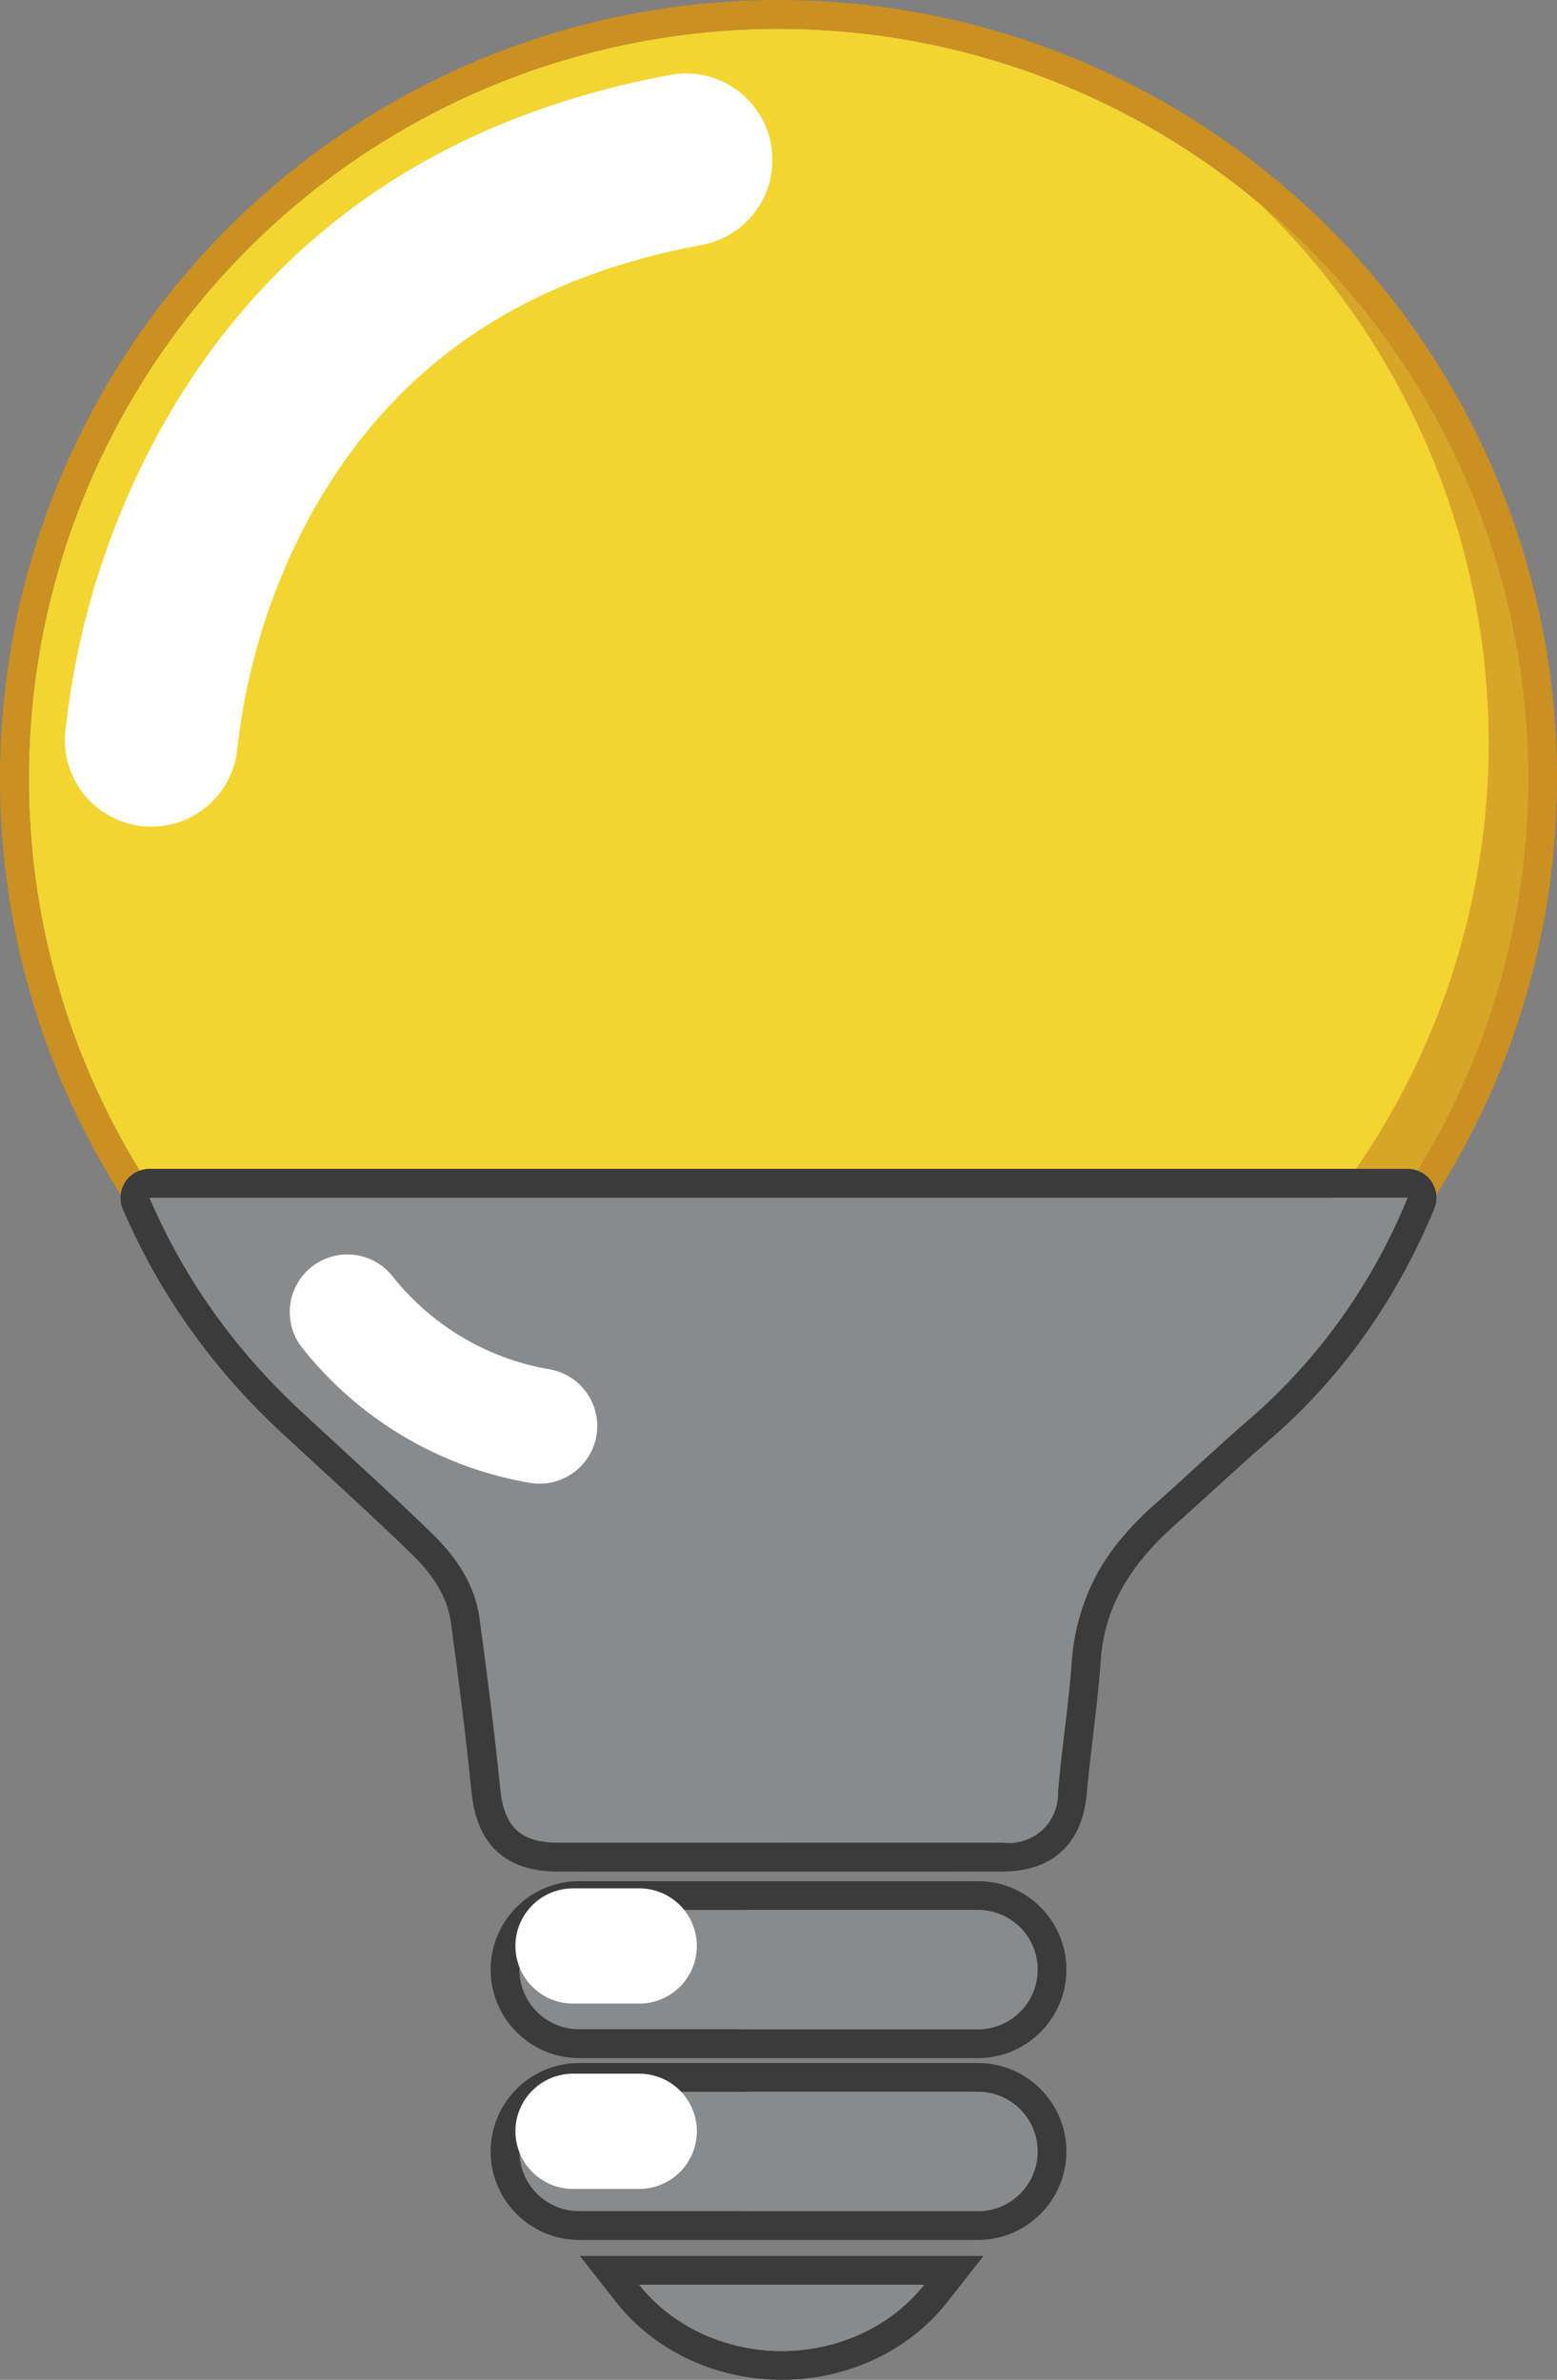 <svg xmlns="http://www.w3.org/2000/svg" width="54.031" height="82.597" viewBox="0 0 54.031 82.597">
  <rect x="0" y="0" width="54.031" height="82.597" fill="#808080" stroke="none"/>
  <g id="Grupo_23135" data-name="Grupo 23135" transform="translate(-123.095 -783.761)">
    <g id="Elipse_760" data-name="Elipse 760" transform="translate(124.095 784.761)" fill="#f3d532" stroke="#cb9022" stroke-linejoin="round" stroke-width="1">
      <circle cx="26.016" cy="26.016" r="26.016" stroke="none"/>
      <circle cx="26.016" cy="26.016" r="26.516" fill="none"/>
    </g>
    <path id="Trazado_30106" data-name="Trazado 30106" d="M166.8,790.828a26.01,26.01,0,0,1-34.759,38.66,26.011,26.011,0,1,0,34.759-38.66Z" fill="#d7a527"/>
    <g id="Trazado_30107" data-name="Trazado 30107" fill="#888a8b">
      <path d="M 150.222 865.858 C 148.105 865.858 146.11 864.927 144.884 863.368 L 144.248 862.559 L 145.277 862.559 L 155.167 862.558 L 156.196 862.558 L 155.56 863.367 C 154.335 864.927 152.339 865.858 150.222 865.858 Z" stroke="none"/>
      <path d="M 155.167 863.058 L 145.277 863.059 C 146.37 864.449 148.177 865.358 150.222 865.358 C 152.267 865.358 154.074 864.449 155.167 863.058 M 157.225 862.058 L 155.953 863.676 C 154.634 865.355 152.491 866.358 150.222 866.358 C 147.953 866.358 145.811 865.356 144.491 863.677 L 143.219 862.059 L 157.225 862.058 Z" stroke="none" fill="#3b3b3b"/>
    </g>
    <path id="Trazado_30108" data-name="Trazado 30108" d="M145.277,863.059a6.467,6.467,0,0,0,9.89,0Z" fill="#888a8b" style="mix-blend-mode: multiply;isolation: isolate"/>
    <g id="Grupo_23133" data-name="Grupo 23133">
      <g id="Trazado_30109" data-name="Trazado 30109" fill="#888a8b">
        <path d="M 157.031 861.003 L 143.191 861.003 C 141.774 861.003 140.621 859.85 140.621 858.432 C 140.621 857.015 141.774 855.862 143.191 855.862 L 157.031 855.862 C 158.448 855.862 159.601 857.015 159.601 858.432 C 159.601 859.85 158.448 861.003 157.031 861.003 Z" stroke="none"/>
        <path d="M 157.031 860.503 C 158.174 860.503 159.101 859.576 159.101 858.432 C 159.101 857.289 158.174 856.362 157.031 856.362 L 143.191 856.362 C 142.048 856.362 141.121 857.289 141.121 858.432 C 141.121 859.576 142.048 860.503 143.191 860.503 L 157.031 860.503 M 157.031 861.503 L 143.191 861.503 C 141.498 861.503 140.121 860.125 140.121 858.432 C 140.121 856.739 141.498 855.362 143.191 855.362 L 157.031 855.362 C 158.724 855.362 160.101 856.739 160.101 858.432 C 160.101 860.125 158.724 861.503 157.031 861.503 Z" stroke="none" fill="#3b3b3b"/>
      </g>
    </g>
    <g id="Grupo_23134" data-name="Grupo 23134">
      <g id="Trazado_30110" data-name="Trazado 30110" fill="#888a8b">
        <path d="M 157.031 854.691 L 143.191 854.691 C 141.774 854.691 140.621 853.538 140.621 852.121 C 140.621 850.703 141.774 849.55 143.191 849.55 L 157.031 849.55 C 158.448 849.55 159.601 850.703 159.601 852.121 C 159.601 853.538 158.448 854.691 157.031 854.691 Z" stroke="none"/>
        <path d="M 157.031 854.191 C 158.174 854.191 159.101 853.264 159.101 852.121 C 159.101 850.977 158.174 850.05 157.031 850.05 L 143.191 850.05 C 142.048 850.05 141.121 850.977 141.121 852.121 C 141.121 853.264 142.048 854.191 143.191 854.191 L 157.031 854.191 M 157.031 855.191 L 143.191 855.191 C 141.498 855.191 140.121 853.814 140.121 852.121 C 140.121 850.428 141.498 849.05 143.191 849.05 L 157.031 849.05 C 158.724 849.05 160.101 850.428 160.101 852.121 C 160.101 853.814 158.724 855.191 157.031 855.191 Z" stroke="none" fill="#3b3b3b"/>
      </g>
    </g>
    <path id="Trazado_30111" data-name="Trazado 30111" d="M157.031,856.362H148.74a2.07,2.07,0,0,1,0,4.141h8.291a2.07,2.07,0,0,0,0-4.141Z" fill="#888a8b" style="mix-blend-mode: multiply;isolation: isolate"/>
    <path id="Trazado_30112" data-name="Trazado 30112" d="M157.031,850.05H148.74a2.07,2.07,0,0,1,0,4.141h8.291a2.07,2.07,0,0,0,0-4.141Z" fill="#888a8b" style="mix-blend-mode: multiply;isolation: isolate"/>
    <path id="Trazado_30113" data-name="Trazado 30113" d="M146.9,789.312c-6.721,1.251-12.048,4.562-15.493,10.595a24.862,24.862,0,0,0-3.06,9.544" fill="none" stroke="#fff" stroke-linecap="round" stroke-linejoin="round" stroke-width="6"/>
    <g id="Trazado_30114" data-name="Trazado 30114" fill="#888a8b" stroke-linecap="round" stroke-linejoin="round">
      <path d="M 154.779 848.215 C 153.996 848.215 153.212 848.215 152.429 848.215 C 151.645 848.214 150.861 848.214 150.078 848.214 C 148.807 848.214 147.535 848.215 146.264 848.215 C 144.992 848.215 143.72 848.214 142.449 848.214 C 140.91 848.214 140.119 847.483 139.96 845.913 C 139.745 843.796 139.476 841.736 139.241 839.999 C 139.116 839.077 138.629 838.212 137.75 837.355 C 136.732 836.362 135.664 835.38 134.632 834.431 C 134.151 833.988 133.653 833.531 133.166 833.077 C 130.837 830.907 129.038 828.368 127.821 825.529 L 127.523 824.832 L 128.281 824.832 L 171.94 824.832 L 172.69 824.832 L 172.402 825.524 C 171.105 828.638 169.233 831.268 166.837 833.339 C 166.182 833.905 165.529 834.501 164.897 835.078 C 164.452 835.484 163.991 835.904 163.531 836.313 C 161.792 837.856 160.922 839.456 160.792 841.346 C 160.732 842.22 160.627 843.098 160.526 843.948 C 160.447 844.609 160.366 845.293 160.307 845.964 C 160.177 847.454 159.364 848.211 157.891 848.213 C 156.853 848.215 155.817 848.215 154.779 848.215 Z" stroke="none"/>
      <path d="M 128.281 825.332 C 129.432 828.017 131.134 830.501 133.507 832.711 C 135.039 834.138 136.6 835.535 138.099 836.997 C 138.92 837.798 139.577 838.752 139.736 839.932 C 140.003 841.905 140.256 843.882 140.457 845.863 C 140.587 847.146 141.143 847.714 142.449 847.714 C 144.992 847.715 147.535 847.715 150.078 847.714 C 152.682 847.714 155.286 847.717 157.89 847.713 C 159.118 847.711 159.704 847.123 159.809 845.92 C 159.944 844.382 160.187 842.852 160.293 841.312 C 160.448 839.063 161.577 837.379 163.199 835.939 C 164.309 834.953 165.387 833.931 166.51 832.961 C 168.938 830.862 170.738 828.22 171.94 825.332 L 128.281 825.332 M 128.281 824.332 L 171.94 824.332 C 172.274 824.332 172.586 824.499 172.772 824.777 C 172.957 825.055 172.992 825.408 172.863 825.716 C 171.537 828.903 169.62 831.595 167.164 833.717 C 166.514 834.279 165.863 834.873 165.234 835.447 C 164.787 835.854 164.325 836.276 163.863 836.687 C 162.229 838.138 161.411 839.629 161.291 841.381 C 161.23 842.267 161.124 843.151 161.023 844.007 C 160.944 844.665 160.863 845.345 160.805 846.007 C 160.653 847.749 159.618 848.71 157.892 848.713 C 156.07 848.716 154.249 848.715 152.428 848.715 C 150.373 848.714 148.319 848.715 146.264 848.715 C 144.992 848.715 143.72 848.714 142.449 848.714 C 140.652 848.714 139.647 847.789 139.462 845.964 C 139.248 843.854 138.979 841.799 138.745 840.066 C 138.636 839.259 138.197 838.489 137.401 837.713 C 136.388 836.725 135.323 835.746 134.294 834.799 C 133.812 834.356 133.314 833.898 132.825 833.443 C 130.445 831.225 128.606 828.629 127.362 825.726 C 127.229 825.417 127.261 825.062 127.446 824.781 C 127.631 824.501 127.945 824.332 128.281 824.332 Z" stroke="none" fill="#3b3b3b"/>
    </g>
    <g id="Trazado_30115" data-name="Trazado 30115" fill="#888a8b" stroke-linecap="round" stroke-linejoin="round">
      <path d="M 154.779 848.215 C 153.996 848.215 153.212 848.215 152.429 848.215 C 151.645 848.214 150.861 848.214 150.078 848.214 C 148.807 848.214 147.535 848.215 146.264 848.215 C 144.992 848.215 143.72 848.214 142.449 848.214 C 140.91 848.214 140.119 847.483 139.96 845.913 C 139.745 843.796 139.476 841.736 139.241 839.999 C 139.116 839.077 138.629 838.212 137.75 837.355 C 136.732 836.362 135.664 835.38 134.632 834.431 C 134.151 833.988 133.653 833.531 133.166 833.077 C 130.837 830.907 129.038 828.368 127.821 825.529 L 127.523 824.832 L 128.281 824.832 L 171.94 824.832 L 172.69 824.832 L 172.402 825.524 C 171.105 828.638 169.233 831.268 166.837 833.339 C 166.182 833.905 165.529 834.501 164.897 835.078 C 164.452 835.484 163.991 835.904 163.531 836.313 C 161.792 837.856 160.922 839.456 160.792 841.346 C 160.732 842.22 160.627 843.098 160.526 843.948 C 160.447 844.609 160.366 845.293 160.307 845.964 C 160.177 847.454 159.364 848.211 157.891 848.213 C 156.853 848.215 155.817 848.215 154.779 848.215 Z" stroke="none"/>
      <path d="M 128.281 825.332 C 129.432 828.017 131.134 830.501 133.507 832.711 C 135.039 834.138 136.6 835.535 138.099 836.997 C 138.92 837.798 139.577 838.752 139.736 839.932 C 140.003 841.905 140.256 843.882 140.457 845.863 C 140.587 847.146 141.143 847.714 142.449 847.714 C 144.992 847.715 147.535 847.715 150.078 847.714 C 152.682 847.714 155.286 847.717 157.89 847.713 C 159.118 847.711 159.704 847.123 159.809 845.92 C 159.944 844.382 160.187 842.852 160.293 841.312 C 160.448 839.063 161.577 837.379 163.199 835.939 C 164.309 834.953 165.387 833.931 166.51 832.961 C 168.938 830.862 170.738 828.22 171.94 825.332 L 128.281 825.332 M 128.281 824.332 L 171.94 824.332 C 172.274 824.332 172.586 824.499 172.772 824.777 C 172.957 825.055 172.992 825.408 172.863 825.716 C 171.537 828.903 169.62 831.595 167.164 833.717 C 166.514 834.279 165.863 834.873 165.234 835.447 C 164.787 835.854 164.325 836.276 163.863 836.687 C 162.229 838.138 161.411 839.629 161.291 841.381 C 161.23 842.267 161.124 843.151 161.023 844.007 C 160.944 844.665 160.863 845.345 160.805 846.007 C 160.653 847.749 159.618 848.71 157.892 848.713 C 156.07 848.716 154.249 848.715 152.428 848.715 C 150.373 848.714 148.319 848.715 146.264 848.715 C 144.992 848.715 143.72 848.714 142.449 848.714 C 140.652 848.714 139.647 847.789 139.462 845.964 C 139.248 843.854 138.979 841.799 138.745 840.066 C 138.636 839.259 138.197 838.489 137.401 837.713 C 136.388 836.725 135.323 835.746 134.294 834.799 C 133.812 834.356 133.314 833.898 132.825 833.443 C 130.445 831.225 128.606 828.629 127.362 825.726 C 127.229 825.417 127.261 825.062 127.446 824.781 C 127.631 824.501 127.945 824.332 128.281 824.332 Z" stroke="none" fill="#3b3b3b"/>
    </g>
    <path id="Trazado_30116" data-name="Trazado 30116" d="M171.94,825.332h-2.569a30.883,30.883,0,0,1-29.292,10.244,42.522,42.522,0,0,0,6.965,2.505c3.15.813,3.348,1.874,3.348,4.244,0,1.064-.068,5.389-.068,5.389,1.774,0,5.792,0,7.566,0a1.706,1.706,0,0,0,1.919-1.792c.135-1.539.378-3.069.484-4.609a7.739,7.739,0,0,1,2.906-5.373c1.11-.986,2.188-2.008,3.311-2.978A20.311,20.311,0,0,0,171.94,825.332Z" fill="#888a8b" style="mix-blend-mode: multiply;isolation: isolate"/>
    <path id="Trazado_30117" data-name="Trazado 30117" d="M141.82,833.255a10.846,10.846,0,0,1-6.67-3.956" fill="none" stroke="#fff" stroke-linecap="round" stroke-linejoin="round" stroke-width="4"/>
    <line id="Línea_466" data-name="Línea 466" x2="2.296" transform="translate(142.981 851.3)" fill="none" stroke="#fff" stroke-linecap="round" stroke-linejoin="round" stroke-width="4"/>
    <line id="Línea_467" data-name="Línea 467" x2="2.296" transform="translate(142.981 857.732)" fill="none" stroke="#fff" stroke-linecap="round" stroke-linejoin="round" stroke-width="4"/>
  </g>
</svg>
